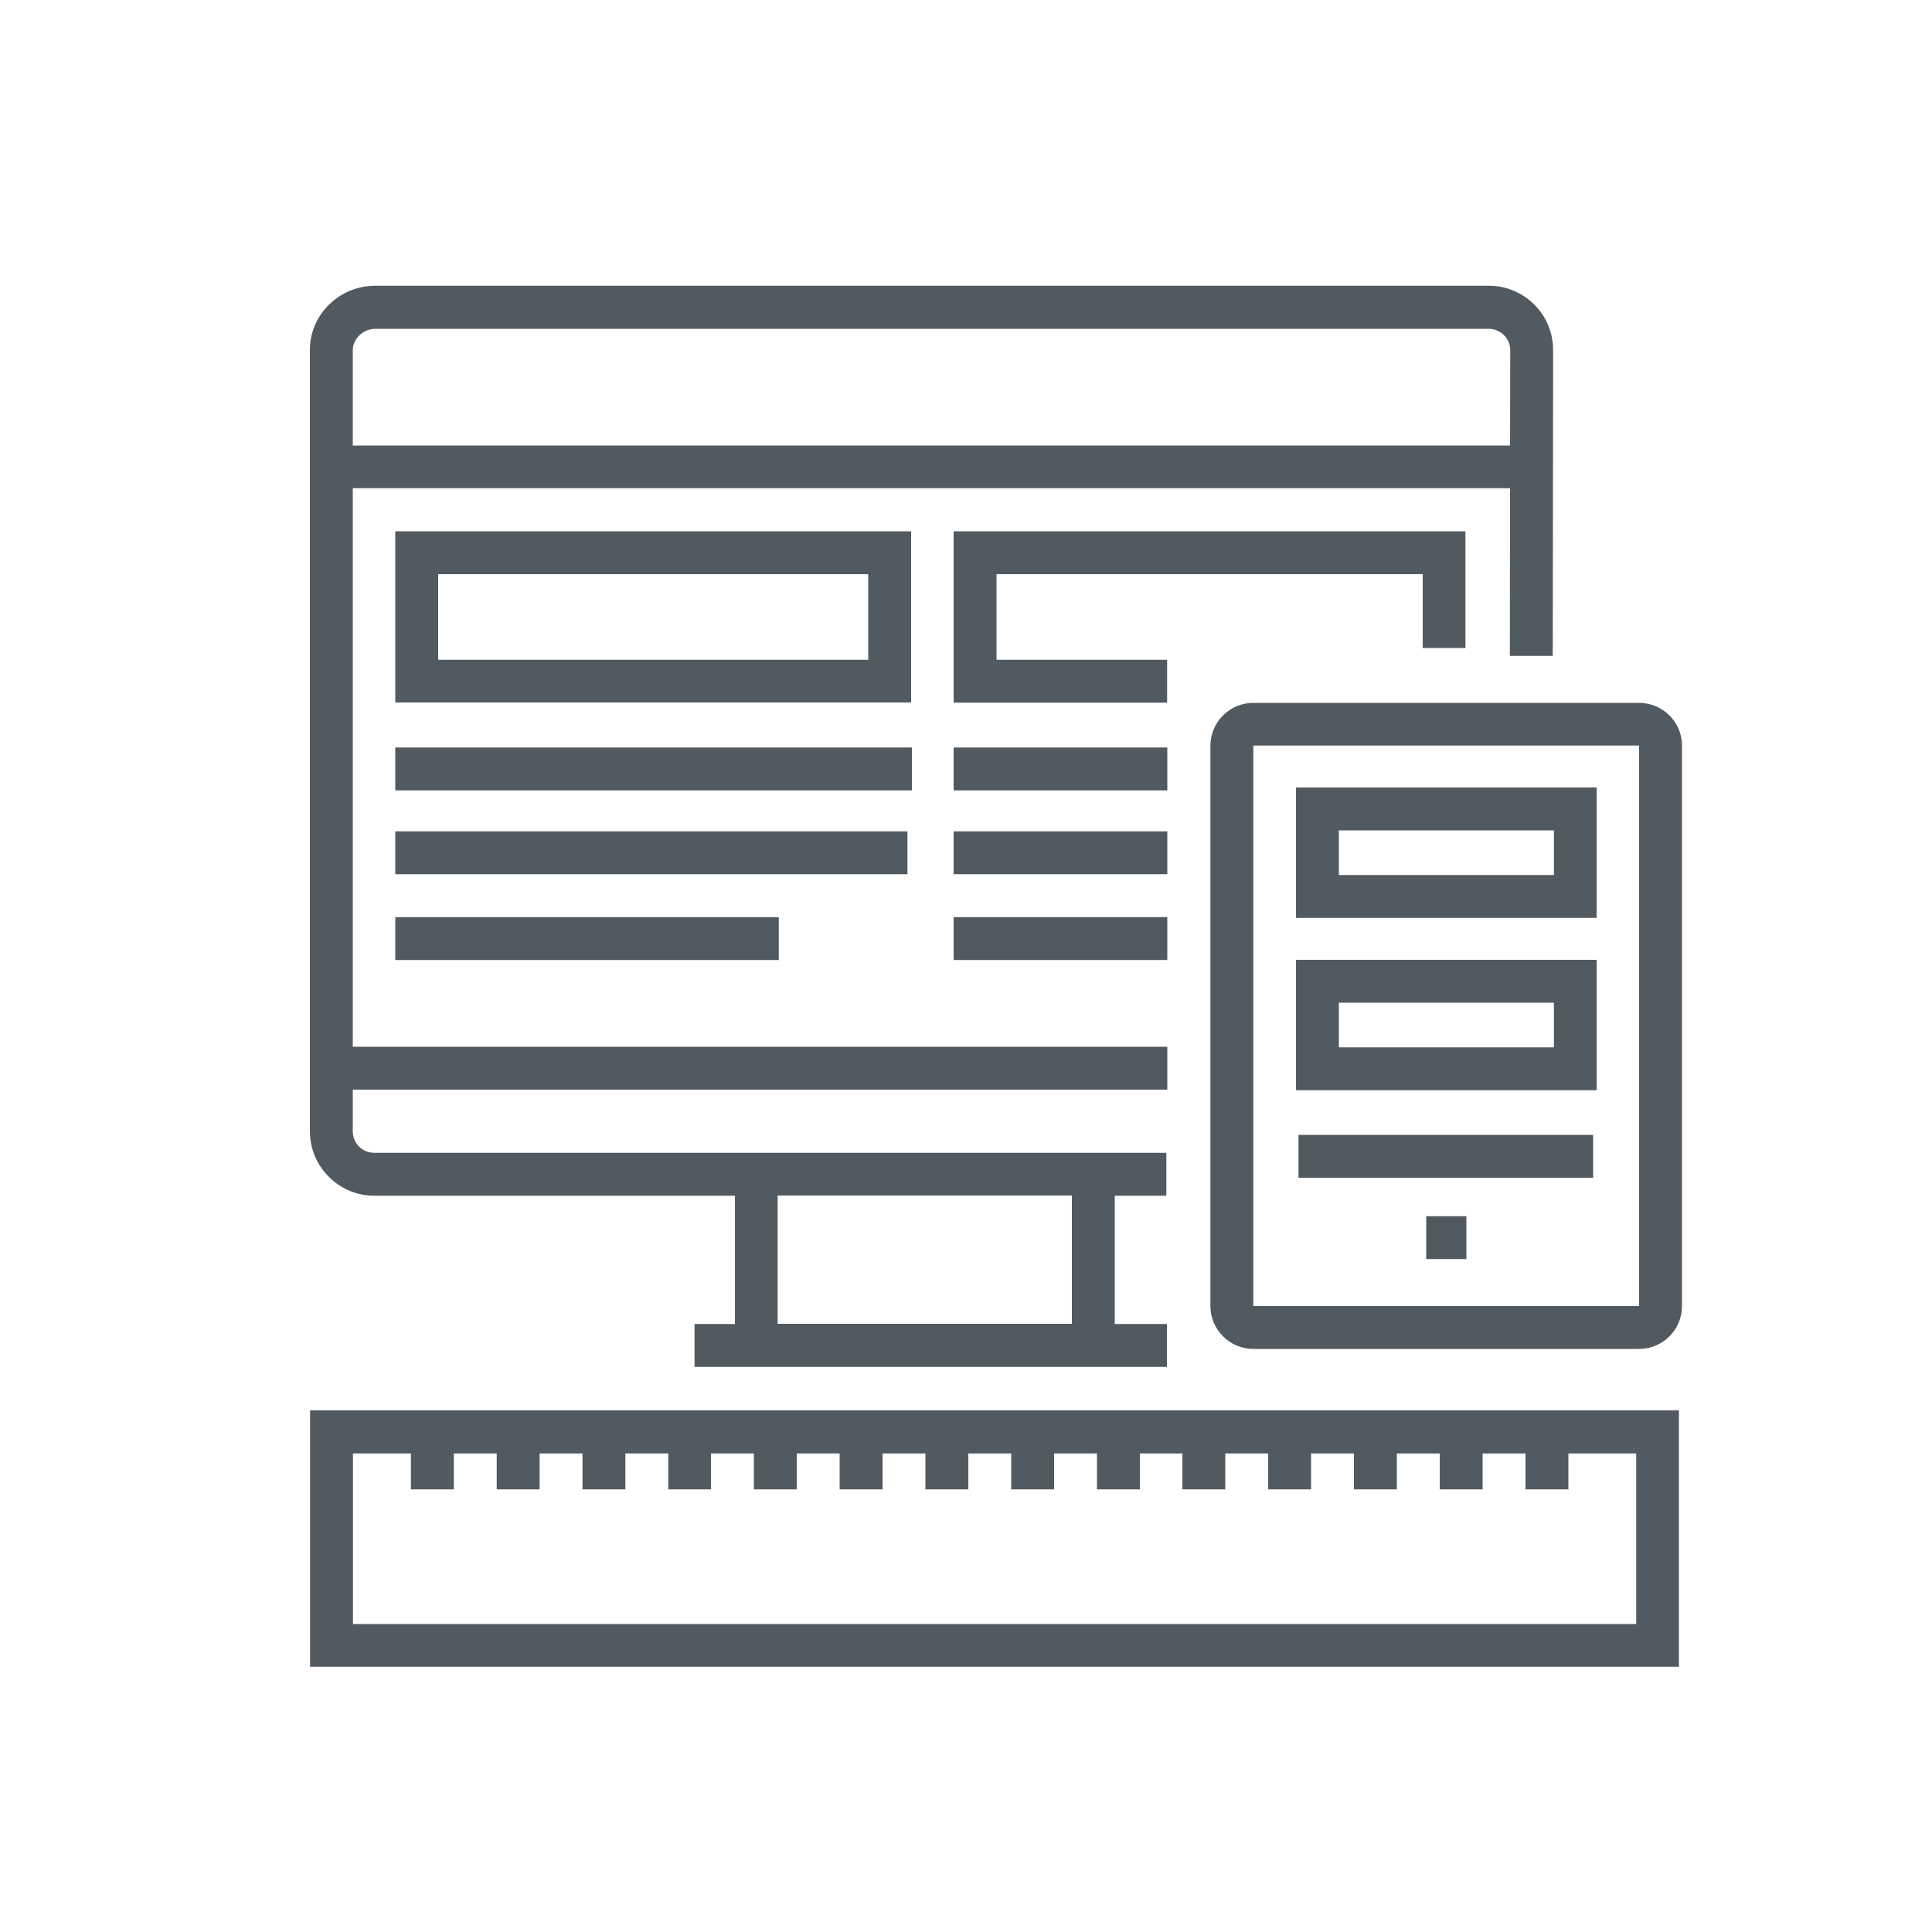 <?xml version="1.0" encoding="utf-8"?>
<!-- Generator: Adobe Illustrator 25.2.1, SVG Export Plug-In . SVG Version: 6.00 Build 0)  -->
<svg version="1.1" id="Vrstva_1" xmlns="http://www.w3.org/2000/svg" xmlns:xlink="http://www.w3.org/1999/xlink" x="0px" y="0px"
	 viewBox="0 0 1000 1000" style="enable-background:new 0 0 1000 1000;" xml:space="preserve">
<style type="text/css">
	.st0{fill:#525A61;}
</style>
<path class="st0" d="M193.7,618.9h186.7v66.4h-20.9v22.2h244.5v-22.2H577v-66.4h26.7v-22.2h-410c-3,0-5.8-1.2-7.9-3.3
	c-2.1-2.1-3.2-4.9-3.2-7.9v-21.5h421.6v-22.2H182.6V252.7h599l-0.1,86.8l22.2,0l0.2-158.2c0-8.9-3.4-17.3-9.7-23.6
	c-6.3-6.3-14.7-9.8-23.5-9.8H194.3c-18.7,0-33.9,14.9-33.9,33.2v404.3c0,8.9,3.4,17.3,9.7,23.6C176.4,615.4,184.8,618.9,193.7,618.9
	 M554.8,685.2H402.5v-66.4h152.3V685.2z M182.6,181.3c0-6,5.4-11.1,11.7-11.1h576.3c3,0,5.7,1.2,7.9,3.3c2.1,2.1,3.2,4.9,3.2,7.9
	l-0.1,49.2H182.6V181.3z"/>
<path class="st0" d="M204.6,363.6h267V275h-267V363.6z M449.4,341.5H226.8v-44.3h222.6V341.5z"/>
<polygon class="st0" points="758.5,335.4 758.5,275 493.6,275 493.6,363.7 604.1,363.7 604.1,341.5 515.8,341.5 515.8,297.2 
	736.4,297.2 736.4,335.4 "/>
<rect x="204.6" y="386.9" class="st0" width="267.4" height="22.2"/>
<rect x="204.6" y="430.3" class="st0" width="265.1" height="22.2"/>
<rect x="493.6" y="386.9" class="st0" width="110.6" height="22.2"/>
<rect x="493.6" y="430.3" class="st0" width="110.6" height="22.2"/>
<path class="st0" d="M160.5,862.7H869V730H160.5L160.5,862.7z M846.8,840.6H182.7l0-88.3h30v18.6h22.2v-11.1v-7.5h22.2v7.5v11.1
	h22.2v-11.1v-7.5h22.2v7.5v11.1h22.2v-11.1v-7.5h22.2v7.5v11.1H368v-11.1v-7.5h22.2v7.5v11.1h22.2v-11.1v-7.5h22.2v7.5v11.1h22.2
	v-11.1v-7.5h22.2v7.5v11.1h22.2v-11.1v-7.5h22.2v7.5v11.1h22.2v-11.1v-7.5h22.2v7.5v11.1h22.2v-11.1v-7.5H612v7.5v11.1h22.2v-11.1
	v-7.5h22.2v7.5v11.1h22.2v-11.1v-7.5h22.2v7.5v11.1h22.2v-11.1v-7.5h22.2v7.5v11.1h22.2v-11.1v-7.5h22.2v7.5v11.1h22.2v-11.1v-7.5
	h35.1V840.6z"/>
<path class="st0" d="M848.4,363.8H648.7c-12.2,0-22.2,9.9-22.2,22.2V676c0,12.2,10,22.2,22.2,22.2h199.7c12.2,0,22.2-9.9,22.2-22.2
	V385.9C870.6,373.7,860.6,363.8,848.4,363.8 M648.7,385.9h199.7l0,290.1H648.7V385.9z"/>
<path class="st0" d="M670.8,475.1h155.6v-67.5H670.8V475.1z M693,429.8h111.3v23.1H693V429.8z"/>
<path class="st0" d="M670.8,564.3h155.6v-67.5H670.8V564.3z M693,519h111.3v23.1H693V519z"/>
<rect x="672.1" y="587.4" class="st0" width="152.5" height="22.2"/>
<rect x="738.2" y="629.5" class="st0" width="20.8" height="22.2"/>
<rect x="204.6" y="474.7" class="st0" width="198.5" height="22.2"/>
<rect x="493.6" y="474.7" class="st0" width="110.6" height="22.2"/>
</svg>
